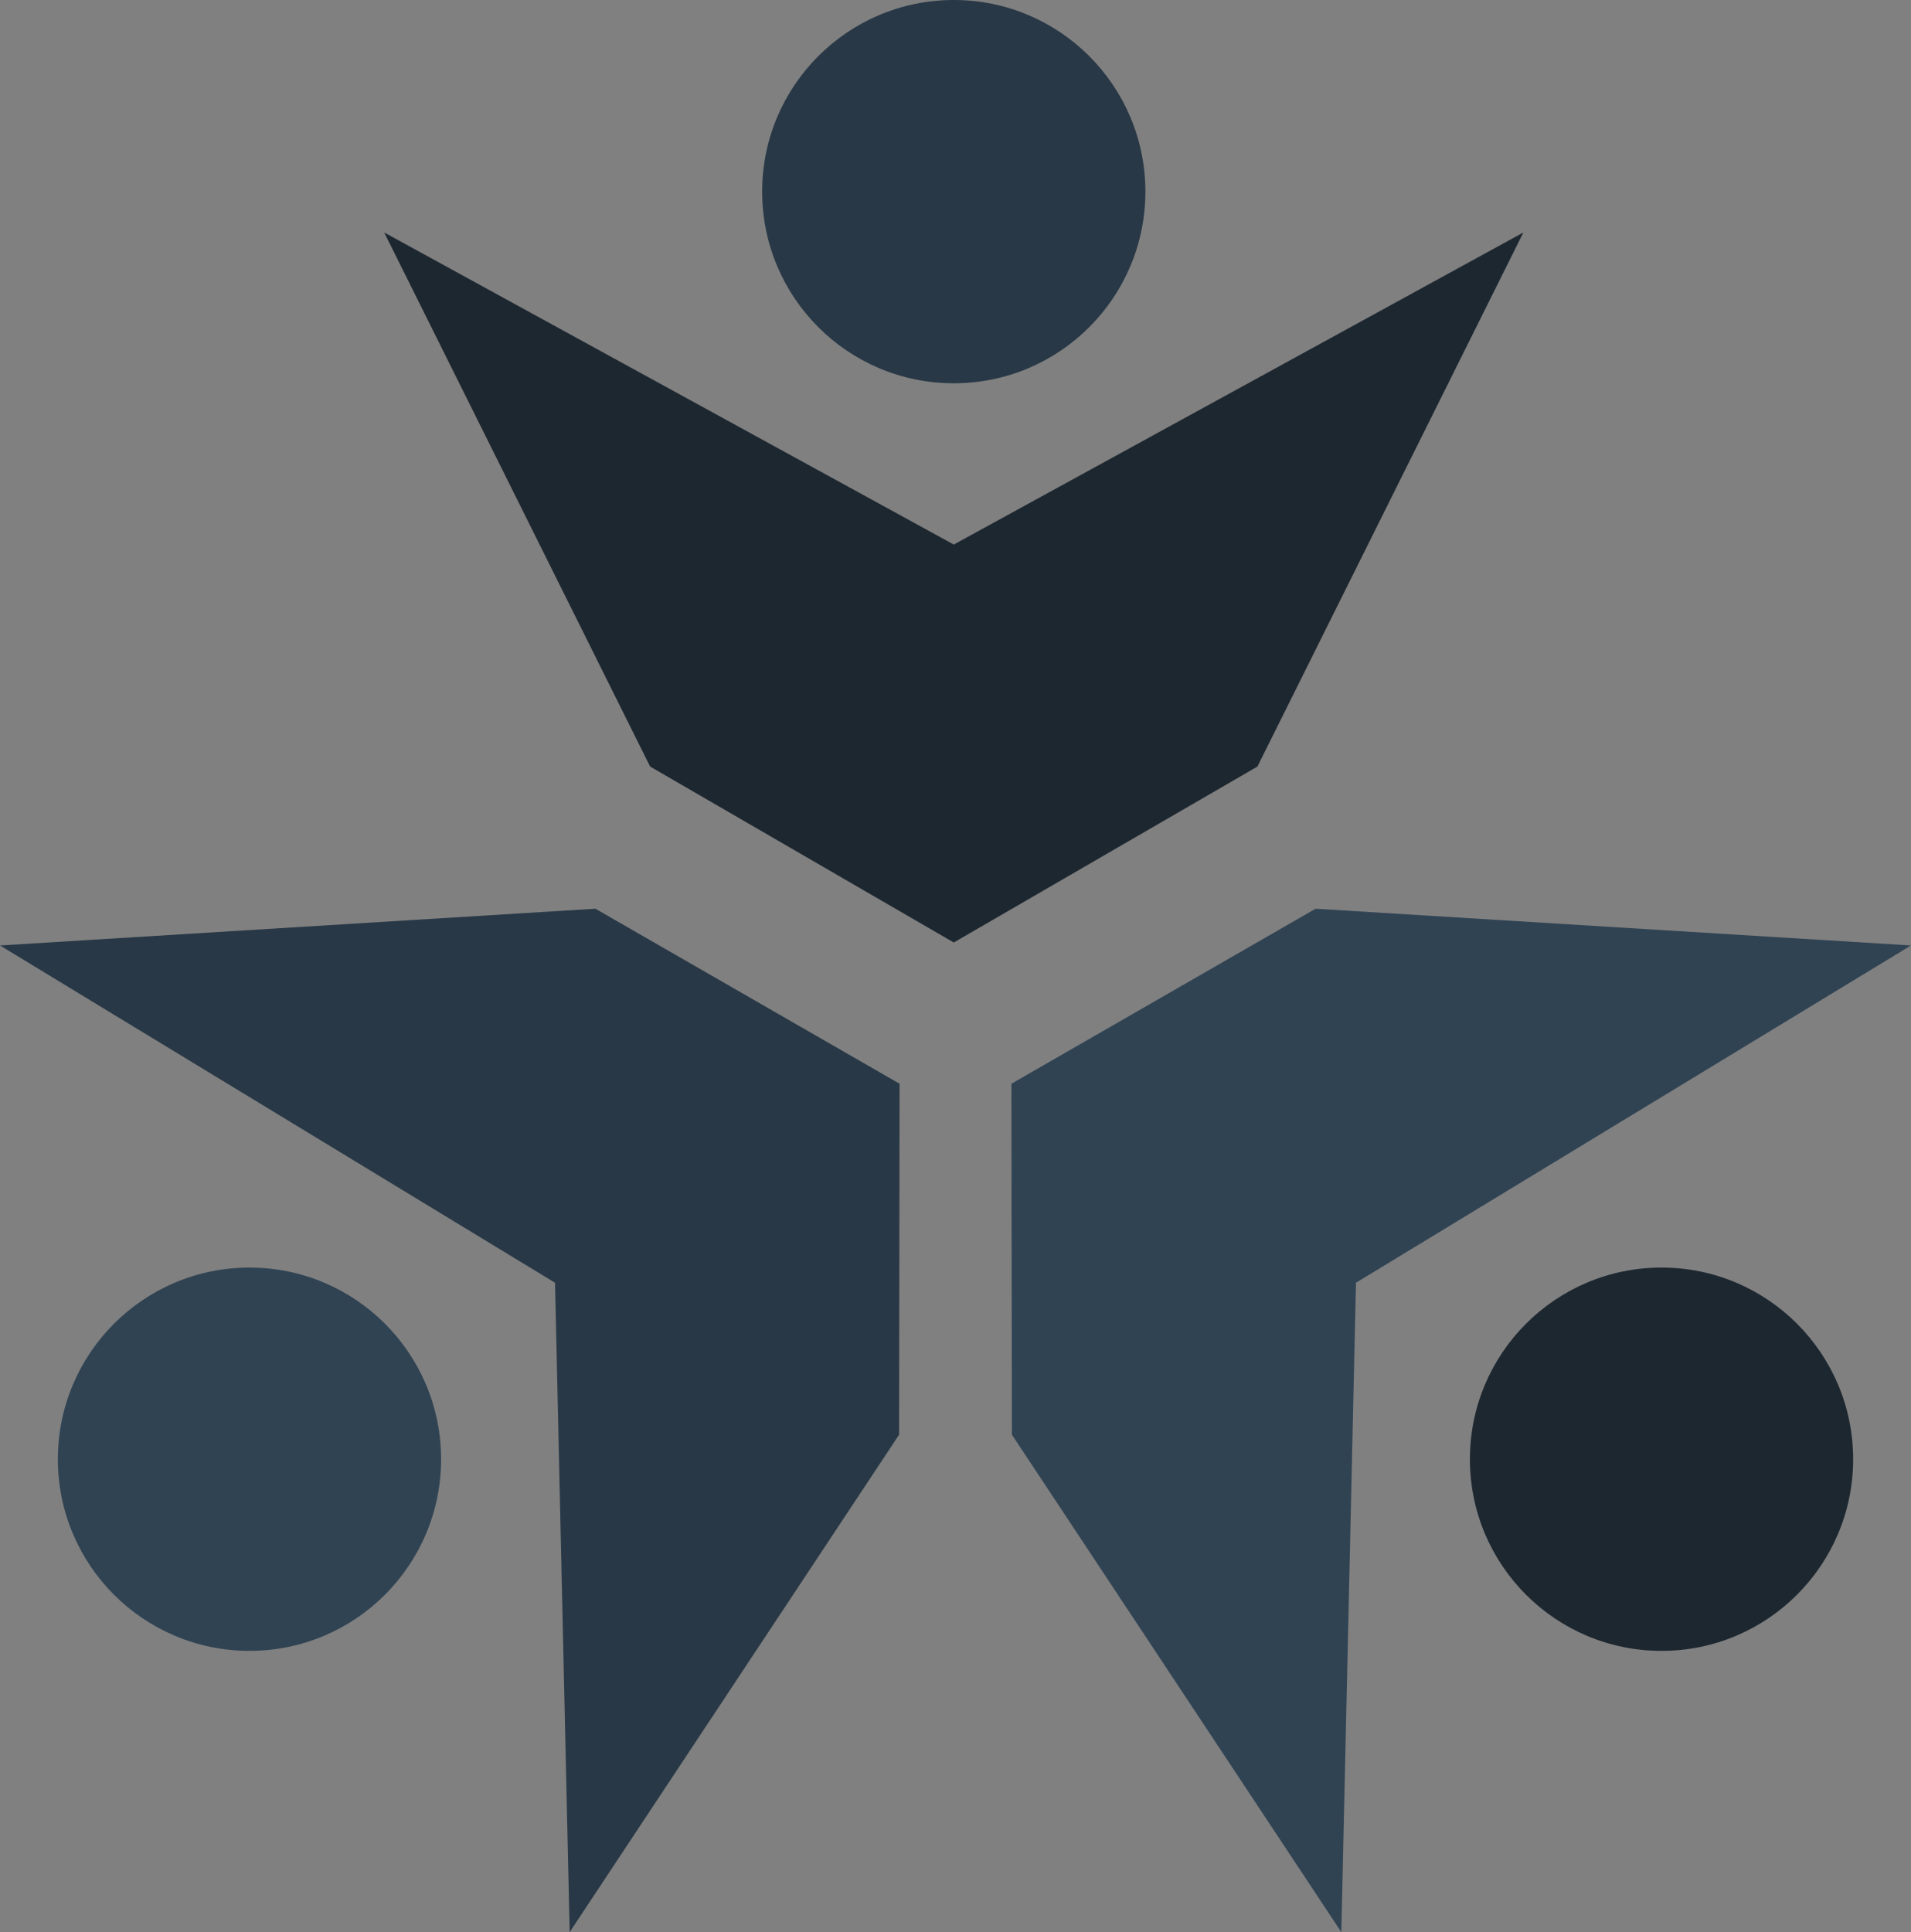 <?xml version="1.0" encoding="utf-8"?>
<!-- Generator: Adobe Illustrator 16.0.0, SVG Export Plug-In . SVG Version: 6.00 Build 0)  -->
<!DOCTYPE svg PUBLIC "-//W3C//DTD SVG 1.1//EN" "http://www.w3.org/Graphics/SVG/1.1/DTD/svg11.dtd">
<svg version="1.1" xmlns="http://www.w3.org/2000/svg" xmlns:xlink="http://www.w3.org/1999/xlink" x="0px" y="0px"
	 width="304.196px" height="307.503px" viewBox="-322.624 -299.5 304.196 307.503"
	 enable-background="new -322.624 -299.5 304.196 307.503" xml:space="preserve">
<rect x="-322.624" y="-299.5" width="304.196" height="307.503" fill="#808080" stroke="none"/>
<g id="light" xmlns:serif="http://www.serif.com/">
	<rect id="fundo_1_" x="-1009.963" y="53.051" fill="#383F84" width="441.631" height="268.401"/>
	<g id="Uniube_1_" transform="matrix(0.564,0,0,0.564,47.02,42.134)">
		<g transform="matrix(1,0,0,1,34.431,106.908)">
			<path fill="#FFFFFF" d="M-1839.551,388.133c-49.178,0-68.193-21.07-68.193-67.149V202.549h39.04v117.122
				c0,22.91,2.622,37.231,29.667,37.231c25.775,0,28.911-12.749,28.911-37.231V202.549h39.052v118.436
				C-1771.074,365.761-1787.734,388.133-1839.551,388.133"/>
		</g>
		<g transform="matrix(1,0,0,1,49.046,132.335)">
			<path fill="#FFFFFF" d="M-1758.111,238.538c11.705-5.206,40.346-15.354,68.461-15.354c27.078,0,52.314,7.546,52.314,46.603
				v89.796h-36.18v-86.681c0-17.699-9.64-22.654-21.844-22.654c-8.853,0-19.797,1.828-26.578,5.731v103.605h-36.173V238.538z"/>
		</g>
		<g transform="matrix(1,0,0,1,0,33.434)">
			<path fill="#FFFFFF" d="M-1525.283,458.485h-37.475V324.952h37.475V458.485z M-1562.758,276.021h37.475v28.366h-37.475V276.021z"
				/>
		</g>
		<g transform="matrix(1,0,0,1,99.306,116.057)">
			<path fill="#FFFFFF" d="M-1478.056,367.009c-11.191,3.917-36.698,11.2-66.358,11.2c-27.867,0-53.898-11.975-53.898-48.412
				v-87.469h36.442v84.597c0,18.743,11.456,23.167,24.482,23.949c9.628,0,16.661-1.032,22.891-2.859V242.329h36.442V367.009z"/>
		</g>
		<g transform="matrix(1,0,0,1,108.852,111.581)">
			<path fill="#FFFFFF" d="M-1424.865,353.004c4.941,1.032,10.155,1.821,16.12,1.821c28.906,0,36.187-18.218,36.187-42.16
				c0-29.936-11.98-39.834-28.622-39.834c-7.288,0-15.103,1.045-23.686,4.699V353.004z M-1424.865,250.183
				c12.218-3.378,24.468-5.732,35.661-5.732c30.718,0,54.39,15.873,54.39,62.739c0,47.898-18.987,76.526-68.193,76.526
				c-21.076,0-46.596-4.417-58.045-8.846V197.875h36.187V250.183z"/>
		</g>
		<g transform="matrix(1,0,0,1,134.913,131.303)">
			<path fill="#FFFFFF" d="M-1279.649,250.505c-22.91,0-27.076,19.271-27.32,27.071h51.008
				C-1255.962,261.961-1263.245,250.505-1279.649,250.505 M-1308.027,298.647v3.398c0,23.43,15.878,33.577,37.487,33.577
				c12.238,0,27.334-1.821,38.271-5.468l2.865,27.078c-15.373,4.422-31.237,7.025-45.807,7.025
				c-38.015,0-68.463-18.225-68.463-73.669c0-34.353,17.948-65.86,62.981-65.86c40.083,0,55.179,22.13,55.179,50.757
				c0,7.302-1.025,15.103-2.852,23.161H-1308.027z"/>
		</g>
	</g>
	<g id="AVA_1_">
		<g>
			<g id="XMLID_6_">
				<g>
					<path fill="#D2D3D5" d="M-832.989,162.495c6.177,11.133,2.1,25.308-9.033,31.484l-0.757,0.402
						c-11.148,6.176-25.308,2.1-31.484-9.033l-33.26-60.096l20.49-37.027c6.176-11.148,2.1-25.323-9.033-31.484l-0.757-0.417
						c-3.397-1.884-7.056-2.81-10.7-2.872c8.323-0.169,16.491,4.169,20.768,11.92L-832.989,162.495z"/>
					<path fill="#E6E7E8" d="M-896.065,56.74c11.133,6.161,15.209,20.336,9.033,31.484l-20.49,37.027l-20.506-37.027
						c-6.176-11.148-2.1-25.323,9.048-31.484l0.741-0.417c3.397-1.884,7.072-2.81,10.716-2.872c3.644,0.062,7.303,0.988,10.7,2.872
						L-896.065,56.74z"/>
					<path fill="#FFFFFF" d="M-928.305,65.371c4.292-7.751,12.461-12.09,20.784-11.92c-3.644,0.062-7.319,0.988-10.716,2.872
						l-0.741,0.417c-11.148,6.161-15.225,20.336-9.048,31.484l20.506,37.027l-33.275,60.096
						c-6.161,11.133-20.336,15.209-31.484,9.033l-0.741-0.402c-11.148-6.176-15.225-20.351-9.048-31.484L-928.305,65.371z"/>
				</g>
				<g>
				</g>
			</g>
		</g>
		<g id="XMLID_5_">
			<g>
				<path fill="#D2D3D5" d="M-596.227,162.495c6.176,11.133,2.1,25.308-9.033,31.484l-0.756,0.402
					c-11.148,6.176-25.308,2.1-31.484-9.033l-33.26-60.096l20.49-37.027c6.176-11.148,2.1-25.323-9.033-31.484l-0.757-0.417
					c-3.397-1.884-7.057-2.81-10.701-2.872c8.323-0.169,16.491,4.169,20.768,11.92L-596.227,162.495z"/>
				<path fill="#E6E7E8" d="M-659.303,56.74c11.133,6.161,15.209,20.336,9.033,31.484l-20.49,37.027l-20.505-37.027
					c-6.177-11.148-2.1-25.323,9.048-31.484l0.741-0.417c3.397-1.884,7.072-2.81,10.716-2.872c3.644,0.062,7.304,0.988,10.701,2.872
					L-659.303,56.74z"/>
				<path fill="#FFFFFF" d="M-691.544,65.371c4.292-7.751,12.46-12.09,20.783-11.92c-3.644,0.062-7.319,0.988-10.716,2.872
					l-0.741,0.417c-11.148,6.161-15.225,20.336-9.048,31.484l20.505,37.027l-33.275,60.096
					c-6.161,11.133-20.335,15.209-31.484,9.033l-0.741-0.402c-11.148-6.176-15.225-20.351-9.048-31.484L-691.544,65.371z"/>
			</g>
			<g>
			</g>
		</g>
		<g id="XMLID_4_">
			<g>
				<path fill="#D2D3D5" d="M-713.579,88.208c6.177-11.133,2.1-25.308-9.033-31.484l-0.757-0.401
					c-11.148-6.176-25.308-2.1-31.484,9.033l-33.26,60.096l20.49,37.027c6.177,11.148,2.1,25.323-9.033,31.484l-0.757,0.417
					c-3.397,1.884-7.056,2.811-10.7,2.872c8.322,0.17,16.491-4.169,20.768-11.92L-713.579,88.208z"/>
				<path fill="#E6E7E8" d="M-776.655,193.963c11.133-6.161,15.209-20.335,9.033-31.484l-20.49-37.027l-20.506,37.027
					c-6.176,11.148-2.1,25.323,9.048,31.484l0.741,0.417c3.397,1.884,7.072,2.811,10.716,2.872c3.644-0.062,7.303-0.988,10.7-2.872
					L-776.655,193.963z"/>
				<path fill="#FFFFFF" d="M-808.896,185.332c4.292,7.751,12.461,12.09,20.784,11.92c-3.644-0.062-7.319-0.988-10.716-2.872
					l-0.741-0.417c-11.148-6.161-15.225-20.335-9.048-31.484l20.506-37.027l-33.275-60.096
					c-6.161-11.133-20.336-15.209-31.484-9.033l-0.741,0.401c-11.148,6.176-15.225,20.352-9.048,31.484L-808.896,185.332z"/>
			</g>
			<g>
			</g>
		</g>
	</g>
	<g>
		<g id="right_3_">
			<polygon fill="#FEFEFE" points="-672.778,-89.349 -675.11,14.003 -727.547,-65.165 -727.624,-121.021 -679.206,-148.875 
				-584.428,-143.028 			"/>
			<circle id="circle_11_" fill="#999999" cx="-624.14" cy="-61.262" r="30.501"/>
		</g>
		<g id="left_3_">
			<polygon fill="#D2D3D5" points="-800.274,-89.349 -797.943,14.003 -745.506,-65.165 -745.428,-121.021 -793.846,-148.875 
				-888.624,-143.028 			"/>
			<circle id="circle_10_" fill="#FEFEFE" cx="-848.912" cy="-61.262" r="30.501"/>
		</g>
		<g id="top_3_">
			<polygon fill="#999999" points="-736.801,-206.834 -827.467,-256.5 -785.134,-171.5 -736.801,-143.5 -688.468,-171.5 
				-646.134,-256.5 			"/>
			<circle id="circle_9_" fill="#D2D3D5" cx="-736.801" cy="-263" r="30.5"/>
		</g>
	</g>
	<g>
		<path fill="#FFFFFF" d="M-834.291,420.613c-1.524,0.82-3.176,1.436-4.957,1.846c-1.781,0.41-3.68,0.615-5.695,0.615
			c-5.367,0-9.756-1.658-13.166-4.975s-5.115-7.588-5.115-12.814c0-5.273,1.752-9.58,5.256-12.92c3.503-3.34,8.033-5.01,13.588-5.01
			c1.921,0,3.668,0.188,5.238,0.563c1.57,0.375,3.046,0.949,4.43,1.723v6.152c-1.336-0.937-2.842-1.664-4.518-2.18
			c-1.676-0.515-3.322-0.773-4.939-0.773c-3.985,0-7.189,1.148-9.615,3.445s-3.639,5.367-3.639,9.211
			c0,3.586,1.225,6.486,3.674,8.701c2.449,2.215,5.643,3.322,9.58,3.322c1.875,0,3.674-0.264,5.396-0.791s3.217-1.271,4.482-2.232
			V420.613z"/>
		<path fill="#FFFFFF" d="M-793.123,405.074c0,4.992-1.746,9.24-5.238,12.744c-3.493,3.504-7.747,5.256-12.762,5.256
			c-4.969,0-9.182-1.746-12.639-5.238c-3.458-3.492-5.186-7.746-5.186-12.762s1.71-9.223,5.133-12.621
			c3.422-3.398,7.652-5.098,12.691-5.098c5.085,0,9.357,1.705,12.814,5.115C-794.851,395.881-793.123,400.082-793.123,405.074z
			 M-798.853,405.074c0-3.539-1.172-6.463-3.516-8.771c-2.344-2.308-5.238-3.463-8.684-3.463c-3.469,0-6.363,1.155-8.684,3.463
			c-2.32,2.309-3.48,5.232-3.48,8.771c0,3.563,1.178,6.539,3.533,8.93s5.232,3.586,8.631,3.586c3.468,0,6.369-1.195,8.701-3.586
			C-800.019,411.613-798.853,408.637-798.853,405.074z"/>
		<path fill="#FFFFFF" d="M-767.107,387.988l-1.371,5.695c-0.422-0.258-0.879-0.451-1.371-0.58c-0.492-0.128-1.02-0.193-1.582-0.193
			c-2.836,0-4.975,1.213-6.416,3.639s-2.162,6.053-2.162,10.881v14.555h-5.73v-33.609h5.73v5.906
			c0.82-2.414,2.004-4.171,3.551-5.273c1.547-1.102,3.609-1.652,6.188-1.652c0.609,0,1.201,0.059,1.775,0.176
			C-767.922,387.649-767.459,387.801-767.107,387.988z"/>
		<path fill="#FFFFFF" d="M-728.646,404.933c0,5.297-1.512,9.645-4.535,13.043s-6.891,5.098-11.602,5.098
			c-2.79,0-5.227-0.568-7.313-1.705c-2.086-1.137-3.704-2.783-4.852-4.939v24.258h-5.766v-52.313h5.766v5.098
			c1.218-1.969,2.859-3.48,4.922-4.535c2.062-1.055,4.43-1.582,7.102-1.582c4.781,0,8.689,1.635,11.725,4.904
			C-730.164,395.529-728.646,399.754-728.646,404.933z M-734.482,405.004c0-3.656-1.043-6.598-3.129-8.824
			c-2.086-2.227-4.805-3.34-8.156-3.34c-3.398,0-6.112,1.072-8.139,3.217c-2.027,2.145-3.041,5.057-3.041,8.736
			c0,3.727,1.084,6.779,3.252,9.158c2.167,2.379,4.904,3.568,8.209,3.568c3.211,0,5.848-1.16,7.91-3.48
			C-735.514,411.719-734.482,408.707-734.482,405.004z"/>
		<path fill="#FFFFFF" d="M-688.181,405.074c0,4.992-1.746,9.24-5.238,12.744c-3.493,3.504-7.747,5.256-12.762,5.256
			c-4.969,0-9.182-1.746-12.639-5.238c-3.458-3.492-5.186-7.746-5.186-12.762s1.71-9.223,5.133-12.621
			c3.422-3.398,7.652-5.098,12.691-5.098c5.085,0,9.357,1.705,12.814,5.115C-689.91,395.881-688.181,400.082-688.181,405.074z
			 M-693.912,405.074c0-3.539-1.172-6.463-3.516-8.771c-2.344-2.308-5.238-3.463-8.684-3.463c-3.469,0-6.363,1.155-8.684,3.463
			c-2.32,2.309-3.48,5.232-3.48,8.771c0,3.563,1.178,6.539,3.533,8.93s5.232,3.586,8.631,3.586c3.468,0,6.369-1.195,8.701-3.586
			C-695.078,411.613-693.912,408.637-693.912,405.074z"/>
		<path fill="#FFFFFF" d="M-662.166,387.988l-1.371,5.695c-0.422-0.258-0.879-0.451-1.371-0.58c-0.492-0.128-1.02-0.193-1.582-0.193
			c-2.836,0-4.975,1.213-6.416,3.639s-2.162,6.053-2.162,10.881v14.555h-5.73v-33.609h5.73v5.906
			c0.82-2.414,2.004-4.171,3.551-5.273c1.547-1.102,3.609-1.652,6.188-1.652c0.609,0,1.201,0.059,1.775,0.176
			C-662.98,387.649-662.517,387.801-662.166,387.988z"/>
		<path fill="#FFFFFF" d="M-627.537,421.984h-5.766v-5.555c-1.148,2.156-2.76,3.803-4.834,4.939s-4.518,1.705-7.33,1.705
			c-4.688,0-8.543-1.699-11.566-5.098s-4.535-7.746-4.535-13.043c0-5.18,1.517-9.404,4.553-12.674
			c3.035-3.27,6.931-4.904,11.689-4.904c2.695,0,5.074,0.527,7.137,1.582c2.062,1.055,3.691,2.566,4.887,4.535v-5.098h5.766V421.984
			z M-633.302,404.793c0-3.68-1.014-6.592-3.041-8.736c-2.027-2.145-4.729-3.217-8.104-3.217c-3.352,0-6.077,1.113-8.174,3.34
			c-2.098,2.227-3.146,5.168-3.146,8.824c0,3.703,1.031,6.715,3.094,9.035c2.062,2.32,4.711,3.48,7.945,3.48
			c3.281,0,6.006-1.189,8.174-3.568C-634.387,411.572-633.302,408.519-633.302,404.793z"/>
		<path fill="#FFFFFF" d="M-605.775,393.543h-5.344v28.441h-5.73v-28.441h-4.043v-5.168h4.043v-13.605h5.73v13.605h5.344V393.543z"
			/>
		<path fill="#FFFFFF" d="M-591.642,375.121c0,1.078-0.393,2.004-1.178,2.777c-0.786,0.773-1.717,1.16-2.795,1.16
			c-1.078,0-2.004-0.387-2.777-1.16s-1.16-1.699-1.16-2.777c0-1.078,0.387-2.009,1.16-2.795c0.773-0.785,1.699-1.178,2.777-1.178
			c1.078,0,2.009,0.393,2.795,1.178C-592.035,373.112-591.642,374.043-591.642,375.121z M-592.732,421.984h-5.766v-33.609h5.766
			V421.984z"/>
		<path fill="#FFFFFF" d="M-555.256,388.375l-16.066,35.121l-16.137-35.121h6.574l9.563,22.676l9.422-22.676H-555.256z"/>
		<path fill="#FFFFFF" d="M-518.131,405.074c0,4.992-1.746,9.24-5.238,12.744c-3.493,3.504-7.747,5.256-12.762,5.256
			c-4.969,0-9.182-1.746-12.639-5.238c-3.458-3.492-5.186-7.746-5.186-12.762s1.71-9.223,5.133-12.621
			c3.422-3.398,7.652-5.098,12.691-5.098c5.085,0,9.357,1.705,12.814,5.115C-519.859,395.881-518.131,400.082-518.131,405.074z
			 M-523.861,405.074c0-3.539-1.172-6.463-3.516-8.771c-2.344-2.308-5.238-3.463-8.684-3.463c-3.469,0-6.363,1.155-8.684,3.463
			c-2.32,2.309-3.48,5.232-3.48,8.771c0,3.563,1.178,6.539,3.533,8.93s5.232,3.586,8.631,3.586c3.468,0,6.369-1.195,8.701-3.586
			C-525.027,411.613-523.861,408.637-523.861,405.074z"/>
	</g>
	<g>
		<path fill="#FFFFFF" d="M-834.291,420.613c-1.524,0.82-3.176,1.436-4.957,1.846c-1.781,0.41-3.68,0.615-5.695,0.615
			c-5.367,0-9.756-1.658-13.166-4.975s-5.115-7.588-5.115-12.814c0-5.273,1.752-9.58,5.256-12.92c3.503-3.34,8.033-5.01,13.588-5.01
			c1.921,0,3.668,0.188,5.238,0.563c1.57,0.375,3.046,0.949,4.43,1.723v6.152c-1.336-0.937-2.842-1.664-4.518-2.18
			c-1.676-0.515-3.322-0.773-4.939-0.773c-3.985,0-7.189,1.148-9.615,3.445s-3.639,5.367-3.639,9.211
			c0,3.586,1.225,6.486,3.674,8.701c2.449,2.215,5.643,3.322,9.58,3.322c1.875,0,3.674-0.264,5.396-0.791s3.217-1.271,4.482-2.232
			V420.613z"/>
		<path fill="#FFFFFF" d="M-793.123,405.074c0,4.992-1.746,9.24-5.238,12.744c-3.493,3.504-7.747,5.256-12.762,5.256
			c-4.969,0-9.182-1.746-12.639-5.238c-3.458-3.492-5.186-7.746-5.186-12.762s1.71-9.223,5.133-12.621
			c3.422-3.398,7.652-5.098,12.691-5.098c5.085,0,9.357,1.705,12.814,5.115C-794.851,395.881-793.123,400.082-793.123,405.074z
			 M-798.853,405.074c0-3.539-1.172-6.463-3.516-8.771c-2.344-2.308-5.238-3.463-8.684-3.463c-3.469,0-6.363,1.155-8.684,3.463
			c-2.32,2.309-3.48,5.232-3.48,8.771c0,3.563,1.178,6.539,3.533,8.93s5.232,3.586,8.631,3.586c3.468,0,6.369-1.195,8.701-3.586
			C-800.019,411.613-798.853,408.637-798.853,405.074z"/>
		<path fill="#FFFFFF" d="M-767.107,387.988l-1.371,5.695c-0.422-0.258-0.879-0.451-1.371-0.58c-0.492-0.128-1.02-0.193-1.582-0.193
			c-2.836,0-4.975,1.213-6.416,3.639s-2.162,6.053-2.162,10.881v14.555h-5.73v-33.609h5.73v5.906
			c0.82-2.414,2.004-4.171,3.551-5.273c1.547-1.102,3.609-1.652,6.188-1.652c0.609,0,1.201,0.059,1.775,0.176
			C-767.922,387.649-767.459,387.801-767.107,387.988z"/>
		<path fill="#FFFFFF" d="M-728.646,404.933c0,5.297-1.512,9.645-4.535,13.043s-6.891,5.098-11.602,5.098
			c-2.79,0-5.227-0.568-7.313-1.705c-2.086-1.137-3.704-2.783-4.852-4.939v24.258h-5.766v-52.313h5.766v5.098
			c1.218-1.969,2.859-3.48,4.922-4.535c2.062-1.055,4.43-1.582,7.102-1.582c4.781,0,8.689,1.635,11.725,4.904
			C-730.164,395.529-728.646,399.754-728.646,404.933z M-734.482,405.004c0-3.656-1.043-6.598-3.129-8.824
			c-2.086-2.227-4.805-3.34-8.156-3.34c-3.398,0-6.112,1.072-8.139,3.217c-2.027,2.145-3.041,5.057-3.041,8.736
			c0,3.727,1.084,6.779,3.252,9.158c2.167,2.379,4.904,3.568,8.209,3.568c3.211,0,5.848-1.16,7.91-3.48
			C-735.514,411.719-734.482,408.707-734.482,405.004z"/>
		<path fill="#FFFFFF" d="M-688.181,405.074c0,4.992-1.746,9.24-5.238,12.744c-3.493,3.504-7.747,5.256-12.762,5.256
			c-4.969,0-9.182-1.746-12.639-5.238c-3.458-3.492-5.186-7.746-5.186-12.762s1.71-9.223,5.133-12.621
			c3.422-3.398,7.652-5.098,12.691-5.098c5.085,0,9.357,1.705,12.814,5.115C-689.91,395.881-688.181,400.082-688.181,405.074z
			 M-693.912,405.074c0-3.539-1.172-6.463-3.516-8.771c-2.344-2.308-5.238-3.463-8.684-3.463c-3.469,0-6.363,1.155-8.684,3.463
			c-2.32,2.309-3.48,5.232-3.48,8.771c0,3.563,1.178,6.539,3.533,8.93s5.232,3.586,8.631,3.586c3.468,0,6.369-1.195,8.701-3.586
			C-695.078,411.613-693.912,408.637-693.912,405.074z"/>
		<path fill="#FFFFFF" d="M-662.166,387.988l-1.371,5.695c-0.422-0.258-0.879-0.451-1.371-0.58c-0.492-0.128-1.02-0.193-1.582-0.193
			c-2.836,0-4.975,1.213-6.416,3.639s-2.162,6.053-2.162,10.881v14.555h-5.73v-33.609h5.73v5.906
			c0.82-2.414,2.004-4.171,3.551-5.273c1.547-1.102,3.609-1.652,6.188-1.652c0.609,0,1.201,0.059,1.775,0.176
			C-662.98,387.649-662.517,387.801-662.166,387.988z"/>
		<path fill="#FFFFFF" d="M-627.537,421.984h-5.766v-5.555c-1.148,2.156-2.76,3.803-4.834,4.939s-4.518,1.705-7.33,1.705
			c-4.688,0-8.543-1.699-11.566-5.098s-4.535-7.746-4.535-13.043c0-5.18,1.517-9.404,4.553-12.674
			c3.035-3.27,6.931-4.904,11.689-4.904c2.695,0,5.074,0.527,7.137,1.582c2.062,1.055,3.691,2.566,4.887,4.535v-5.098h5.766V421.984
			z M-633.302,404.793c0-3.68-1.014-6.592-3.041-8.736c-2.027-2.145-4.729-3.217-8.104-3.217c-3.352,0-6.077,1.113-8.174,3.34
			c-2.098,2.227-3.146,5.168-3.146,8.824c0,3.703,1.031,6.715,3.094,9.035c2.062,2.32,4.711,3.48,7.945,3.48
			c3.281,0,6.006-1.189,8.174-3.568C-634.387,411.572-633.302,408.519-633.302,404.793z"/>
		<path fill="#FFFFFF" d="M-605.775,393.543h-5.344v28.441h-5.73v-28.441h-4.043v-5.168h4.043v-13.605h5.73v13.605h5.344V393.543z"
			/>
		<path fill="#FFFFFF" d="M-591.642,375.121c0,1.078-0.393,2.004-1.178,2.777c-0.786,0.773-1.717,1.16-2.795,1.16
			c-1.078,0-2.004-0.387-2.777-1.16s-1.16-1.699-1.16-2.777c0-1.078,0.387-2.009,1.16-2.795c0.773-0.785,1.699-1.178,2.777-1.178
			c1.078,0,2.009,0.393,2.795,1.178C-592.035,373.112-591.642,374.043-591.642,375.121z M-592.732,421.984h-5.766v-33.609h5.766
			V421.984z"/>
		<path fill="#FFFFFF" d="M-555.256,388.375l-16.066,35.121l-16.137-35.121h6.574l9.563,22.676l9.422-22.676H-555.256z"/>
		<path fill="#FFFFFF" d="M-518.131,405.074c0,4.992-1.746,9.24-5.238,12.744c-3.493,3.504-7.747,5.256-12.762,5.256
			c-4.969,0-9.182-1.746-12.639-5.238c-3.458-3.492-5.186-7.746-5.186-12.762s1.71-9.223,5.133-12.621
			c3.422-3.398,7.652-5.098,12.691-5.098c5.085,0,9.357,1.705,12.814,5.115C-519.859,395.881-518.131,400.082-518.131,405.074z
			 M-523.861,405.074c0-3.539-1.172-6.463-3.516-8.771c-2.344-2.308-5.238-3.463-8.684-3.463c-3.469,0-6.363,1.155-8.684,3.463
			c-2.32,2.309-3.48,5.232-3.48,8.771c0,3.563,1.178,6.539,3.533,8.93s5.232,3.586,8.631,3.586c3.468,0,6.369-1.195,8.701-3.586
			C-525.027,411.613-523.861,408.637-523.861,405.074z"/>
	</g>
</g>
<g id="dark">
	<rect id="fundo" x="-443.963" y="47.051" display="none" fill="#383F84" width="441.631" height="268.401"/>
	<g id="Uniube" transform="matrix(0.564,0,0,0.564,47.02,42.134)">
		<g transform="matrix(1,0,0,1,34.431,106.908)">
			<path fill="#304353" d="M-836.417,377.499c-49.178,0-68.193-21.071-68.193-67.149V191.915h39.04v117.122
				c0,22.91,2.622,37.231,29.667,37.231c25.775,0,28.911-12.749,28.911-37.231V191.915h39.052V310.35
				C-767.94,355.127-784.601,377.499-836.417,377.499"/>
		</g>
		<g transform="matrix(1,0,0,1,49.046,132.335)">
			<path fill="#304353" d="M-754.977,227.904c11.705-5.206,40.346-15.354,68.461-15.354c27.078,0,52.315,7.546,52.315,46.603v89.796
				h-36.18v-86.681c0-17.699-9.64-22.654-21.844-22.654c-8.853,0-19.797,1.828-26.578,5.731V348.95h-36.173V227.904z"/>
		</g>
		<g transform="matrix(1,0,0,1,0,33.434)">
			<path fill="#304353" d="M-522.15,447.851h-37.475V314.318h37.475V447.851z M-559.625,265.387h37.475v28.366h-37.475V265.387z"/>
		</g>
		<g transform="matrix(1,0,0,1,99.306,116.057)">
			<path fill="#304353" d="M-474.923,356.375c-11.191,3.917-36.698,11.2-66.358,11.2c-27.867,0-53.898-11.975-53.898-48.412v-87.469
				h36.442v84.597c0,18.743,11.456,23.167,24.482,23.949c9.628,0,16.661-1.032,22.891-2.859V231.695h36.442V356.375z"/>
		</g>
		<g transform="matrix(1,0,0,1,108.852,111.581)">
			<path fill="#304353" d="M-421.731,342.37c4.941,1.031,10.154,1.821,16.12,1.821c28.906,0,36.187-18.218,36.187-42.16
				c0-29.936-11.98-39.834-28.622-39.834c-7.288,0-15.103,1.045-23.686,4.699V342.37z M-421.731,239.549
				c12.218-3.379,24.468-5.732,35.661-5.732c30.718,0,54.39,15.873,54.39,62.739c0,47.898-18.987,76.527-68.193,76.527
				c-21.076,0-46.596-4.417-58.045-8.846V187.242h36.187V239.549z"/>
		</g>
		<g transform="matrix(1,0,0,1,134.913,131.303)">
			<path fill="#304353" d="M-276.516,239.872c-22.91,0-27.076,19.271-27.32,27.071h51.008
				C-252.828,251.328-260.111,239.872-276.516,239.872 M-304.893,288.013v3.398c0,23.43,15.878,33.577,37.487,33.577
				c12.238,0,27.334-1.821,38.271-5.468l2.864,27.078c-15.373,4.422-31.237,7.025-45.807,7.025
				c-38.015,0-68.463-18.225-68.463-73.669c0-34.353,17.948-65.86,62.981-65.86c40.083,0,55.179,22.13,55.179,50.757
				c0,7.302-1.025,15.103-2.852,23.161H-304.893z"/>
		</g>
	</g>
	<g id="AVA">
		<g>
			<g id="XMLID_1_">
				<g>
					<path fill="#283846" d="M-266.986,156.493c6.176,11.133,2.1,25.308-9.033,31.484l-0.757,0.401
						c-11.148,6.177-25.308,2.1-31.484-9.033l-33.26-60.096l20.49-37.027c6.176-11.148,2.1-25.323-9.033-31.484l-0.756-0.417
						c-3.397-1.884-7.057-2.81-10.701-2.872c8.323-0.169,16.491,4.169,20.768,11.92L-266.986,156.493z"/>
					<path fill="#1D2730" d="M-330.063,50.738c11.133,6.161,15.209,20.336,9.033,31.484l-20.49,37.027l-20.506-37.027
						c-6.176-11.148-2.1-25.323,9.048-31.484l0.741-0.417c3.397-1.884,7.072-2.81,10.716-2.872
						c3.644,0.062,7.304,0.988,10.701,2.872L-330.063,50.738z"/>
					<path fill="#304353" d="M-362.303,59.369c4.292-7.751,12.461-12.09,20.784-11.92c-3.644,0.062-7.319,0.988-10.716,2.872
						l-0.741,0.417c-11.148,6.161-15.225,20.336-9.048,31.484l20.506,37.027l-33.275,60.096
						c-6.161,11.133-20.336,15.209-31.484,9.033l-0.741-0.401c-11.148-6.176-15.225-20.351-9.049-31.484L-362.303,59.369z"/>
				</g>
				<g>
				</g>
			</g>
		</g>
		<g id="XMLID_2_">
			<g>
				<path fill="#283846" d="M-30.225,156.493c6.176,11.133,2.1,25.308-9.033,31.484l-0.757,0.401
					c-11.148,6.177-25.308,2.1-31.484-9.033l-33.26-60.096l20.49-37.027c6.176-11.148,2.1-25.323-9.033-31.484l-0.757-0.417
					c-3.397-1.884-7.057-2.81-10.701-2.872c8.323-0.169,16.491,4.169,20.768,11.92L-30.225,156.493z"/>
				<path fill="#1D2730" d="M-93.302,50.738c11.133,6.161,15.209,20.336,9.033,31.484l-20.49,37.027l-20.505-37.027
					c-6.176-11.148-2.1-25.323,9.048-31.484l0.741-0.417c3.397-1.884,7.072-2.81,10.716-2.872c3.644,0.062,7.304,0.988,10.701,2.872
					L-93.302,50.738z"/>
				<path fill="#304353" d="M-125.542,59.369c4.292-7.751,12.46-12.09,20.783-11.92c-3.644,0.062-7.319,0.988-10.716,2.872
					l-0.741,0.417c-11.148,6.161-15.225,20.336-9.048,31.484l20.505,37.027l-33.275,60.096
					c-6.161,11.133-20.336,15.209-31.484,9.033l-0.741-0.401c-11.148-6.176-15.225-20.351-9.048-31.484L-125.542,59.369z"/>
			</g>
			<g>
			</g>
		</g>
		<g id="XMLID_3_">
			<g>
				<path fill="#1D2730" d="M-147.577,82.207c6.177-11.133,2.1-25.308-9.033-31.484l-0.757-0.401
					c-11.148-6.176-25.308-2.1-31.484,9.033l-33.26,60.096l20.49,37.027c6.176,11.148,2.1,25.323-9.033,31.484l-0.756,0.417
					c-3.397,1.884-7.057,2.811-10.701,2.872c8.323,0.17,16.491-4.169,20.768-11.92L-147.577,82.207z"/>
				<path fill="#283846" d="M-210.653,187.962c11.133-6.161,15.209-20.335,9.033-31.484l-20.49-37.027l-20.506,37.027
					c-6.176,11.148-2.1,25.323,9.048,31.484l0.741,0.417c3.397,1.884,7.072,2.811,10.716,2.872
					c3.644-0.062,7.303-0.988,10.701-2.872L-210.653,187.962z"/>
				<path fill="#304353" d="M-242.894,179.33c4.292,7.751,12.461,12.09,20.784,11.92c-3.644-0.062-7.319-0.988-10.716-2.872
					l-0.741-0.417c-11.148-6.161-15.225-20.335-9.048-31.484l20.506-37.027l-33.275-60.096
					c-6.161-11.133-20.336-15.209-31.484-9.033l-0.741,0.401c-11.148,6.176-15.225,20.351-9.049,31.484L-242.894,179.33z"/>
			</g>
			<g>
			</g>
		</g>
	</g>
	<g>
		<g id="right">
			<polygon fill="#304353" points="-106.778,-95.349 -109.11,8.003 -161.547,-71.165 -161.624,-127.021 -113.206,-154.875 
				-18.428,-149.028 			"/>
			<circle id="circle_2_" fill="#1D2730" cx="-58.14" cy="-67.262" r="30.501"/>
		</g>
		<g id="left">
			<polygon fill="#283846" points="-234.274,-95.349 -231.943,8.003 -179.506,-71.165 -179.428,-127.021 -227.846,-154.875 
				-322.624,-149.028 			"/>
			<circle id="circle_1_" fill="#304353" cx="-282.912" cy="-67.262" r="30.501"/>
		</g>
		<g id="top">
			<polygon fill="#1D2730" points="-170.801,-212.834 -261.467,-262.5 -219.134,-177.5 -170.801,-149.5 -122.468,-177.5 
				-80.134,-262.5 			"/>
			<circle id="circle" fill="#283846" cx="-170.801" cy="-269" r="30.5"/>
		</g>
	</g>
	<g>
		<path fill="#304353" d="M-333.656,420.613c-1.524,0.82-3.176,1.436-4.957,1.846c-1.781,0.41-3.68,0.615-5.695,0.615
			c-5.367,0-9.756-1.658-13.166-4.975s-5.115-7.588-5.115-12.814c0-5.273,1.752-9.58,5.256-12.92c3.503-3.34,8.033-5.01,13.588-5.01
			c1.921,0,3.668,0.188,5.238,0.563c1.57,0.375,3.046,0.949,4.43,1.723v6.152c-1.336-0.937-2.842-1.664-4.518-2.18
			c-1.676-0.515-3.322-0.773-4.939-0.773c-3.985,0-7.189,1.148-9.615,3.445s-3.639,5.367-3.639,9.211
			c0,3.586,1.225,6.486,3.674,8.701c2.449,2.215,5.643,3.322,9.58,3.322c1.875,0,3.674-0.264,5.396-0.791s3.217-1.271,4.482-2.232
			V420.613z"/>
		<path fill="#304353" d="M-292.488,405.074c0,4.992-1.746,9.24-5.238,12.744c-3.493,3.504-7.747,5.256-12.762,5.256
			c-4.969,0-9.182-1.746-12.639-5.238c-3.458-3.492-5.186-7.746-5.186-12.762s1.71-9.223,5.133-12.621
			c3.422-3.398,7.652-5.098,12.691-5.098c5.085,0,9.357,1.705,12.814,5.115C-294.216,395.881-292.488,400.082-292.488,405.074z
			 M-298.218,405.074c0-3.539-1.172-6.463-3.516-8.771c-2.344-2.308-5.238-3.463-8.684-3.463c-3.469,0-6.363,1.155-8.684,3.463
			c-2.32,2.309-3.48,5.232-3.48,8.771c0,3.563,1.178,6.539,3.533,8.93s5.232,3.586,8.631,3.586c3.468,0,6.369-1.195,8.701-3.586
			C-299.384,411.613-298.218,408.637-298.218,405.074z"/>
		<path fill="#304353" d="M-266.472,387.988l-1.371,5.695c-0.422-0.258-0.879-0.451-1.371-0.58c-0.492-0.128-1.02-0.193-1.582-0.193
			c-2.836,0-4.975,1.213-6.416,3.639s-2.162,6.053-2.162,10.881v14.555h-5.73v-33.609h5.73v5.906
			c0.82-2.414,2.004-4.171,3.551-5.273c1.547-1.102,3.609-1.652,6.188-1.652c0.609,0,1.201,0.059,1.775,0.176
			C-267.286,387.649-266.823,387.801-266.472,387.988z"/>
		<path fill="#304353" d="M-228.011,404.933c0,5.297-1.512,9.645-4.535,13.043s-6.891,5.098-11.602,5.098
			c-2.79,0-5.227-0.568-7.313-1.705c-2.086-1.137-3.704-2.783-4.852-4.939v24.258h-5.766v-52.313h5.766v5.098
			c1.218-1.969,2.859-3.48,4.922-4.535c2.062-1.055,4.43-1.582,7.102-1.582c4.781,0,8.689,1.635,11.725,4.904
			C-229.529,395.529-228.011,399.754-228.011,404.933z M-233.847,405.004c0-3.656-1.043-6.598-3.129-8.824
			c-2.086-2.227-4.805-3.34-8.156-3.34c-3.398,0-6.112,1.072-8.139,3.217c-2.027,2.145-3.041,5.057-3.041,8.736
			c0,3.727,1.084,6.779,3.252,9.158c2.167,2.379,4.904,3.568,8.209,3.568c3.211,0,5.848-1.16,7.91-3.48
			C-234.879,411.719-233.847,408.707-233.847,405.004z"/>
		<path fill="#304353" d="M-187.546,405.074c0,4.992-1.746,9.24-5.238,12.744c-3.493,3.504-7.747,5.256-12.762,5.256
			c-4.969,0-9.182-1.746-12.639-5.238c-3.458-3.492-5.186-7.746-5.186-12.762s1.71-9.223,5.133-12.621
			c3.422-3.398,7.652-5.098,12.691-5.098c5.085,0,9.357,1.705,12.814,5.115C-189.275,395.881-187.546,400.082-187.546,405.074z
			 M-193.277,405.074c0-3.539-1.172-6.463-3.516-8.771c-2.344-2.308-5.238-3.463-8.684-3.463c-3.469,0-6.363,1.155-8.684,3.463
			c-2.32,2.309-3.48,5.232-3.48,8.771c0,3.563,1.178,6.539,3.533,8.93s5.232,3.586,8.631,3.586c3.468,0,6.369-1.195,8.701-3.586
			C-194.443,411.613-193.277,408.637-193.277,405.074z"/>
		<path fill="#304353" d="M-161.531,387.988l-1.371,5.695c-0.422-0.258-0.879-0.451-1.371-0.58c-0.492-0.128-1.02-0.193-1.582-0.193
			c-2.836,0-4.975,1.213-6.416,3.639s-2.162,6.053-2.162,10.881v14.555h-5.73v-33.609h5.73v5.906
			c0.82-2.414,2.004-4.171,3.551-5.273c1.547-1.102,3.609-1.652,6.188-1.652c0.609,0,1.201,0.059,1.775,0.176
			C-162.345,387.649-161.882,387.801-161.531,387.988z"/>
		<path fill="#304353" d="M-126.902,421.984h-5.766v-5.555c-1.148,2.156-2.76,3.803-4.834,4.939s-4.518,1.705-7.33,1.705
			c-4.688,0-8.543-1.699-11.566-5.098s-4.535-7.746-4.535-13.043c0-5.18,1.517-9.404,4.553-12.674
			c3.035-3.27,6.931-4.904,11.689-4.904c2.695,0,5.074,0.527,7.137,1.582c2.062,1.055,3.691,2.566,4.887,4.535v-5.098h5.766V421.984
			z M-132.667,404.793c0-3.68-1.014-6.592-3.041-8.736c-2.027-2.145-4.729-3.217-8.104-3.217c-3.352,0-6.077,1.113-8.174,3.34
			c-2.098,2.227-3.146,5.168-3.146,8.824c0,3.703,1.031,6.715,3.094,9.035c2.062,2.32,4.711,3.48,7.945,3.48
			c3.281,0,6.006-1.189,8.174-3.568C-133.752,411.572-132.667,408.519-132.667,404.793z"/>
		<path fill="#304353" d="M-105.14,393.543h-5.344v28.441h-5.73v-28.441h-4.043v-5.168h4.043v-13.605h5.73v13.605h5.344V393.543z"/>
		<path fill="#304353" d="M-91.007,375.121c0,1.078-0.393,2.004-1.178,2.777c-0.786,0.773-1.717,1.16-2.795,1.16
			c-1.078,0-2.004-0.387-2.777-1.16s-1.16-1.699-1.16-2.777c0-1.078,0.387-2.009,1.16-2.795c0.773-0.785,1.699-1.178,2.777-1.178
			c1.078,0,2.009,0.393,2.795,1.178C-91.4,373.112-91.007,374.043-91.007,375.121z M-92.097,421.984h-5.766v-33.609h5.766V421.984z"
			/>
		<path fill="#304353" d="M-54.62,388.375l-16.066,35.121l-16.137-35.121h6.574l9.563,22.676l9.422-22.676H-54.62z"/>
		<path fill="#304353" d="M-17.495,405.074c0,4.992-1.746,9.24-5.238,12.744c-3.493,3.504-7.747,5.256-12.762,5.256
			c-4.969,0-9.182-1.746-12.639-5.238c-3.458-3.492-5.186-7.746-5.186-12.762s1.71-9.223,5.133-12.621
			c3.422-3.398,7.652-5.098,12.691-5.098c5.085,0,9.357,1.705,12.814,5.115C-19.224,395.881-17.495,400.082-17.495,405.074z
			 M-23.226,405.074c0-3.539-1.172-6.463-3.516-8.771c-2.344-2.308-5.238-3.463-8.684-3.463c-3.469,0-6.363,1.155-8.684,3.463
			c-2.32,2.309-3.48,5.232-3.48,8.771c0,3.563,1.178,6.539,3.533,8.93s5.232,3.586,8.631,3.586c3.468,0,6.369-1.195,8.701-3.586
			C-24.392,411.613-23.226,408.637-23.226,405.074z"/>
	</g>
</g>
<g id="logo_x5F_1_x5F_dark">
	<g>
		<g id="right_1_">
			<polygon fill="#304353" points="438.592,-372.353 436.26,-269 383.823,-348.168 383.746,-404.025 432.164,-431.879 
				526.942,-426.031 			"/>
			<circle id="circle_5_" fill="#1D2730" cx="487.23" cy="-344.265" r="30.501"/>
		</g>
		<g id="left_1_">
			<polygon fill="#283846" points="311.096,-372.353 313.428,-269 365.865,-348.168 365.942,-404.025 317.524,-431.879 
				222.746,-426.031 			"/>
			<circle id="circle_4_" fill="#304353" cx="262.458" cy="-344.265" r="30.501"/>
		</g>
		<g id="top_1_">
			<polygon fill="#1D2730" points="374.57,-489.837 283.903,-539.504 326.237,-454.504 374.57,-426.504 422.903,-454.504 
				465.237,-539.504 			"/>
			<circle id="circle_3_" fill="#283846" cx="374.57" cy="-546.004" r="30.5"/>
		</g>
	</g>
	<g>
		<g>
			<g>
				<path fill="#304353" d="M291.698,118.236c-1.238,0.667-2.581,1.167-4.028,1.5c-1.447,0.333-2.99,0.5-4.627,0.5
					c-4.361,0-7.927-1.347-10.697-4.042c-2.771-2.695-4.156-6.165-4.156-10.412c0-4.285,1.423-7.784,4.271-10.498
					c2.847-2.713,6.527-4.07,11.04-4.07c1.562,0,2.98,0.152,4.256,0.457c1.275,0.305,2.475,0.771,3.599,1.399v4.999
					c-1.085-0.761-2.309-1.352-3.67-1.771c-1.362-0.418-2.7-0.628-4.014-0.628c-3.237,0-5.841,0.933-7.813,2.799
					c-1.971,1.867-2.956,4.361-2.956,7.484c0,2.914,0.995,5.271,2.985,7.07c1.99,1.8,4.584,2.699,7.784,2.699
					c1.523,0,2.985-0.214,4.385-0.643c1.4-0.428,2.614-1.033,3.642-1.814V118.236z"/>
				<path fill="#304353" d="M325.148,105.611c0,4.056-1.42,7.508-4.258,10.355c-2.838,2.847-6.293,4.271-10.369,4.271
					c-4.037,0-7.459-1.418-10.268-4.256c-2.809-2.837-4.213-6.293-4.213-10.369c0-4.075,1.39-7.493,4.17-10.255
					c2.78-2.761,6.217-4.142,10.311-4.142c4.133,0,7.604,1.385,10.412,4.156C323.741,98.141,325.148,101.555,325.148,105.611z
					 M320.491,105.611c0-2.875-0.953-5.251-2.857-7.127c-1.904-1.875-4.256-2.813-7.055-2.813c-2.818,0-5.171,0.938-7.056,2.813
					c-1.885,1.876-2.828,4.252-2.828,7.127c0,2.895,0.957,5.313,2.871,7.255s4.251,2.914,7.013,2.914
					c2.818,0,5.174-0.971,7.068-2.914C319.544,110.924,320.491,108.506,320.491,105.611z"/>
				<path fill="#304353" d="M346.285,91.728l-1.114,4.627c-0.343-0.209-0.714-0.366-1.114-0.471
					c-0.399-0.104-0.828-0.157-1.285-0.157c-2.305,0-4.042,0.985-5.213,2.957c-1.172,1.971-1.757,4.918-1.757,8.841v11.826h-4.656
					V92.042h4.656v4.799c0.666-1.961,1.628-3.389,2.885-4.285c1.257-0.895,2.933-1.342,5.027-1.342c0.495,0,0.976,0.048,1.442,0.143
					C345.623,91.452,345.999,91.576,346.285,91.728z"/>
				<path fill="#304353" d="M377.535,105.496c0,4.304-1.228,7.836-3.685,10.598c-2.456,2.761-5.599,4.142-9.427,4.142
					c-2.266,0-4.246-0.462-5.941-1.386c-1.694-0.923-3.009-2.261-3.941-4.013v19.709h-4.685V92.042h4.685v4.142
					c0.99-1.6,2.323-2.828,3.999-3.685s3.599-1.285,5.77-1.285c3.886,0,7.061,1.328,9.526,3.985
					C376.303,97.855,377.535,101.288,377.535,105.496z M372.794,105.554c0-2.971-0.848-5.36-2.542-7.169
					c-1.695-1.809-3.904-2.714-6.628-2.714c-2.761,0-4.966,0.871-6.612,2.614c-1.647,1.742-2.471,4.109-2.471,7.098
					c0,3.028,0.881,5.509,2.643,7.441c1.761,1.933,3.984,2.899,6.669,2.899c2.609,0,4.752-0.942,6.428-2.828
					C371.955,111.01,372.794,108.563,372.794,105.554z"/>
				<path fill="#304353" d="M410.414,105.611c0,4.056-1.419,7.508-4.257,10.355c-2.838,2.847-6.294,4.271-10.369,4.271
					c-4.037,0-7.46-1.418-10.269-4.256c-2.81-2.837-4.213-6.293-4.213-10.369c0-4.075,1.39-7.493,4.17-10.255
					c2.78-2.761,6.218-4.142,10.312-4.142c4.133,0,7.604,1.385,10.412,4.156C409.009,98.141,410.414,101.555,410.414,105.611z
					 M405.758,105.611c0-2.875-0.953-5.251-2.856-7.127c-1.904-1.875-4.257-2.813-7.056-2.813c-2.818,0-5.17,0.938-7.056,2.813
					c-1.885,1.876-2.828,4.252-2.828,7.127c0,2.895,0.957,5.313,2.871,7.255s4.251,2.914,7.013,2.914
					c2.818,0,5.175-0.971,7.069-2.914C404.811,110.924,405.758,108.506,405.758,105.611z"/>
				<path fill="#304353" d="M431.551,91.728l-1.114,4.627c-0.343-0.209-0.714-0.366-1.114-0.471
					c-0.399-0.104-0.828-0.157-1.285-0.157c-2.305,0-4.042,0.985-5.213,2.957c-1.172,1.971-1.757,4.918-1.757,8.841v11.826h-4.656
					V92.042h4.656v4.799c0.666-1.961,1.628-3.389,2.885-4.285c1.257-0.895,2.933-1.342,5.027-1.342c0.495,0,0.976,0.048,1.442,0.143
					C430.889,91.452,431.265,91.576,431.551,91.728z"/>
				<path fill="#304353" d="M459.688,119.35h-4.685v-4.513c-0.934,1.752-2.242,3.09-3.928,4.013s-3.671,1.386-5.956,1.386
					c-3.809,0-6.941-1.381-9.397-4.142c-2.457-2.761-3.685-6.293-3.685-10.598c0-4.208,1.232-7.641,3.698-10.297
					c2.467-2.657,5.632-3.985,9.498-3.985c2.189,0,4.123,0.428,5.799,1.285s2.999,2.085,3.971,3.685v-4.142h4.685V119.35z
					 M455.003,105.382c0-2.989-0.824-5.356-2.471-7.098c-1.647-1.743-3.843-2.614-6.585-2.614c-2.723,0-4.937,0.905-6.641,2.714
					c-1.705,1.809-2.557,4.199-2.557,7.169c0,3.009,0.838,5.456,2.514,7.341s3.827,2.828,6.455,2.828
					c2.666,0,4.88-0.966,6.642-2.899S455.003,108.41,455.003,105.382z"/>
				<path fill="#304353" d="M477.369,96.242h-4.342v23.109h-4.656V96.242h-3.285v-4.199h3.285V80.988h4.656v11.054h4.342V96.242z"/>
				<path fill="#304353" d="M488.852,81.274c0,0.876-0.318,1.628-0.957,2.256c-0.638,0.628-1.395,0.943-2.271,0.943
					s-1.628-0.314-2.257-0.943c-0.628-0.628-0.942-1.38-0.942-2.256s0.314-1.633,0.942-2.271c0.629-0.638,1.381-0.957,2.257-0.957
					s1.633,0.319,2.271,0.957C488.533,79.641,488.852,80.398,488.852,81.274z M487.967,119.35h-4.685V92.042h4.685V119.35z"/>
				<path fill="#304353" d="M518.416,92.042l-13.054,28.537l-13.111-28.537h5.342l7.77,18.424l7.655-18.424H518.416z"/>
				<path fill="#304353" d="M548.581,105.611c0,4.056-1.419,7.508-4.257,10.355c-2.838,2.847-6.294,4.271-10.369,4.271
					c-4.037,0-7.46-1.418-10.269-4.256c-2.81-2.837-4.213-6.293-4.213-10.369c0-4.075,1.39-7.493,4.17-10.255
					c2.78-2.761,6.218-4.142,10.312-4.142c4.133,0,7.604,1.385,10.412,4.156C547.176,98.141,548.581,101.555,548.581,105.611z
					 M543.925,105.611c0-2.875-0.953-5.251-2.856-7.127c-1.904-1.875-4.257-2.813-7.056-2.813c-2.818,0-5.17,0.938-7.056,2.813
					c-1.885,1.876-2.828,4.252-2.828,7.127c0,2.895,0.957,5.313,2.871,7.255s4.251,2.914,7.013,2.914
					c2.818,0,5.175-0.971,7.069-2.914C542.978,110.924,543.925,108.506,543.925,105.611z"/>
			</g>
			<g id="AVA_2_">
				<g>
					<g id="XMLID_9_">
						<g>
							<path fill="#283846" d="M164.494,115.279c2.231,4.022,0.758,9.143-3.263,11.374l-0.273,0.145
								c-4.027,2.231-9.143,0.759-11.374-3.263l-12.015-21.709l7.402-13.376c2.231-4.027,0.759-9.148-3.263-11.374l-0.273-0.15
								c-1.227-0.681-2.549-1.015-3.865-1.038c3.006-0.062,5.957,1.506,7.502,4.306L164.494,115.279z"/>
							<path fill="#1D2730" d="M141.708,77.075c4.022,2.226,5.495,7.346,3.263,11.374l-7.402,13.376l-7.408-13.376
								c-2.231-4.027-0.759-9.148,3.269-11.374l0.268-0.15c1.227-0.681,2.555-1.015,3.871-1.038
								c1.316,0.022,2.638,0.357,3.865,1.038L141.708,77.075z"/>
							<path fill="#304353" d="M130.061,80.193c1.551-2.8,4.501-4.368,7.508-4.306c-1.316,0.022-2.644,0.357-3.871,1.038
								l-0.268,0.15c-4.027,2.226-5.5,7.346-3.269,11.374l7.408,13.376l-12.021,21.709c-2.226,4.022-7.346,5.495-11.374,3.263
								l-0.268-0.145c-4.027-2.231-5.5-7.352-3.269-11.374L130.061,80.193z"/>
						</g>
						<g>
						</g>
					</g>
				</g>
				<g id="XMLID_8_">
					<g>
						<path fill="#283846" d="M250.024,115.279c2.231,4.022,0.758,9.143-3.263,11.374l-0.273,0.145
							c-4.027,2.231-9.143,0.759-11.374-3.263l-12.015-21.709l7.402-13.376c2.231-4.027,0.759-9.148-3.263-11.374l-0.273-0.15
							c-1.227-0.681-2.549-1.015-3.865-1.038c3.006-0.062,5.957,1.506,7.502,4.306L250.024,115.279z"/>
						<path fill="#1D2730" d="M227.238,77.075c4.022,2.226,5.495,7.346,3.263,11.374l-7.402,13.376l-7.408-13.376
							c-2.231-4.027-0.759-9.148,3.269-11.374l0.268-0.15c1.227-0.681,2.555-1.015,3.871-1.038c1.316,0.022,2.638,0.357,3.865,1.038
							L227.238,77.075z"/>
						<path fill="#304353" d="M215.591,80.193c1.551-2.8,4.501-4.368,7.508-4.306c-1.316,0.022-2.644,0.357-3.871,1.038l-0.268,0.15
							c-4.027,2.226-5.5,7.346-3.269,11.374l7.408,13.376l-12.021,21.709c-2.226,4.022-7.346,5.495-11.374,3.263l-0.268-0.145
							c-4.027-2.231-5.5-7.352-3.269-11.374L215.591,80.193z"/>
					</g>
					<g>
					</g>
				</g>
				<g id="XMLID_7_">
					<g>
						<path fill="#1D2730" d="M207.631,88.443c2.231-4.022,0.759-9.143-3.263-11.374l-0.273-0.145
							c-4.027-2.231-9.143-0.759-11.374,3.263l-12.015,21.709l7.402,13.376c2.231,4.027,0.759,9.148-3.263,11.374l-0.273,0.15
							c-1.227,0.681-2.549,1.015-3.865,1.038c3.006,0.062,5.957-1.506,7.502-4.306L207.631,88.443z"/>
						<path fill="#283846" d="M184.844,126.647c4.022-2.226,5.495-7.347,3.263-11.374l-7.402-13.376l-7.408,13.376
							c-2.231,4.027-0.759,9.148,3.269,11.374l0.268,0.15c1.228,0.681,2.555,1.015,3.872,1.038c1.316-0.022,2.638-0.357,3.865-1.038
							L184.844,126.647z"/>
						<path fill="#304353" d="M173.198,123.529c1.551,2.8,4.501,4.368,7.508,4.306c-1.316-0.022-2.644-0.357-3.872-1.038
							l-0.268-0.15c-4.027-2.226-5.5-7.347-3.269-11.374l7.408-13.376l-12.021-21.709c-2.226-4.022-7.346-5.495-11.374-3.263
							l-0.268,0.145c-4.027,2.231-5.5,7.352-3.269,11.374L173.198,123.529z"/>
					</g>
					<g>
					</g>
				</g>
			</g>
		</g>
		<g id="Uniube_2_" transform="matrix(0.564,0,0,0.564,47.02,42.134)">
			<g transform="matrix(1,0,0,1,34.431,106.908)">
				<path fill="#304353" d="M144.666-74.865c-49.178,0-68.193-21.071-68.193-67.149v-118.436h39.04v117.122
					c0,22.91,2.622,37.231,29.667,37.231c25.775,0,28.911-12.749,28.911-37.231v-117.122h39.052v118.436
					C213.143-97.237,196.482-74.865,144.666-74.865"/>
			</g>
			<g transform="matrix(1,0,0,1,49.046,132.335)">
				<path fill="#304353" d="M226.106-224.46c11.705-5.206,40.346-15.354,68.461-15.354c27.078,0,52.315,7.546,52.315,46.603v89.796
					h-36.18v-86.681c0-17.699-9.641-22.654-21.844-22.654c-8.853,0-19.797,1.828-26.578,5.731v103.605h-36.173V-224.46z"/>
			</g>
			<g transform="matrix(1,0,0,1,0,33.434)">
				<path fill="#304353" d="M458.933-4.513h-37.474v-133.533h37.474V-4.513z M421.459-186.977h37.474v28.366h-37.474V-186.977z"/>
			</g>
			<g transform="matrix(1,0,0,1,99.306,116.057)">
				<path fill="#304353" d="M506.161-95.989c-11.191,3.917-36.7,11.2-66.358,11.2c-27.869,0-53.9-11.975-53.9-48.412v-87.469h36.443
					v84.597c0,18.743,11.454,23.167,24.48,23.949c9.63,0,16.661-1.031,22.891-2.859v-105.687h36.443V-95.989z"/>
			</g>
			<g transform="matrix(1,0,0,1,108.852,111.581)">
				<path fill="#304353" d="M559.352-109.994c4.94,1.031,10.153,1.821,16.12,1.821c28.904,0,36.187-18.218,36.187-42.16
					c0-29.936-11.98-39.834-28.624-39.834c-7.287,0-15.103,1.045-23.684,4.699V-109.994z M559.352-212.815
					c12.216-3.379,24.466-5.732,35.661-5.732c30.718,0,54.388,15.873,54.388,62.739c0,47.898-18.987,76.526-68.193,76.526
					c-21.074,0-46.596-4.417-58.044-8.846v-176.995h36.187V-212.815z"/>
			</g>
			<g transform="matrix(1,0,0,1,134.913,131.303)">
				<path fill="#304353" d="M704.566-212.493c-22.909,0-27.076,19.271-27.319,27.071h51.006
					C728.253-201.036,720.97-212.493,704.566-212.493 M676.188-164.351v3.397c0,23.43,15.878,33.577,37.489,33.577
					c12.237,0,27.332-1.821,38.271-5.468l2.863,27.078c-15.373,4.422-31.237,7.025-45.807,7.025
					c-38.015,0-68.463-18.225-68.463-73.669c0-34.353,17.948-65.86,62.983-65.86c40.081,0,55.177,22.13,55.177,50.757
					c0,7.302-1.025,15.103-2.852,23.161H676.188z"/>
			</g>
		</g>
	</g>
</g>
<g id="logo_x5F_1_x5F_light">
	<g>
		<g id="right_2_">
			<polygon fill="#304353" points="438.592,-372.353 436.26,-269 383.823,-348.168 383.746,-404.025 432.164,-431.879 
				526.942,-426.031 			"/>
			<circle id="circle_8_" fill="#1D2730" cx="487.23" cy="-344.265" r="30.501"/>
		</g>
		<g id="left_2_">
			<polygon fill="#283846" points="311.096,-372.353 313.428,-269 365.865,-348.168 365.942,-404.025 317.524,-431.879 
				222.746,-426.031 			"/>
			<circle id="circle_7_" fill="#304353" cx="262.458" cy="-344.265" r="30.501"/>
		</g>
		<g id="top_2_">
			<polygon fill="#1D2730" points="374.57,-489.837 283.903,-539.504 326.237,-454.504 374.57,-426.504 422.903,-454.504 
				465.237,-539.504 			"/>
			<circle id="circle_6_" fill="#283846" cx="374.57" cy="-546.004" r="30.5"/>
		</g>
	</g>
	<g>
		<g>
			<g>
				<path fill="#FFFFFF" d="M291.698,118.236c-1.238,0.667-2.581,1.167-4.028,1.5c-1.447,0.333-2.99,0.5-4.627,0.5
					c-4.361,0-7.927-1.347-10.697-4.042c-2.771-2.695-4.156-6.165-4.156-10.412c0-4.285,1.423-7.784,4.271-10.498
					c2.847-2.713,6.527-4.07,11.04-4.07c1.562,0,2.98,0.152,4.256,0.457c1.275,0.305,2.475,0.771,3.599,1.399v4.999
					c-1.085-0.761-2.309-1.352-3.67-1.771c-1.362-0.418-2.7-0.628-4.014-0.628c-3.237,0-5.841,0.933-7.813,2.799
					c-1.971,1.867-2.956,4.361-2.956,7.484c0,2.914,0.995,5.271,2.985,7.07c1.99,1.8,4.584,2.699,7.784,2.699
					c1.523,0,2.985-0.214,4.385-0.643c1.4-0.428,2.614-1.033,3.642-1.814V118.236z"/>
				<path fill="#FFFFFF" d="M325.148,105.611c0,4.056-1.42,7.508-4.258,10.355c-2.838,2.847-6.293,4.271-10.369,4.271
					c-4.037,0-7.459-1.418-10.268-4.256c-2.809-2.837-4.213-6.293-4.213-10.369c0-4.075,1.39-7.493,4.17-10.255
					c2.78-2.761,6.217-4.142,10.311-4.142c4.133,0,7.604,1.385,10.412,4.156C323.741,98.141,325.148,101.555,325.148,105.611z
					 M320.491,105.611c0-2.875-0.953-5.251-2.857-7.127c-1.904-1.875-4.256-2.813-7.055-2.813c-2.818,0-5.171,0.938-7.056,2.813
					c-1.885,1.876-2.828,4.252-2.828,7.127c0,2.895,0.957,5.313,2.871,7.255s4.251,2.914,7.013,2.914
					c2.818,0,5.174-0.971,7.068-2.914C319.544,110.924,320.491,108.506,320.491,105.611z"/>
				<path fill="#FFFFFF" d="M346.285,91.728l-1.114,4.627c-0.343-0.209-0.714-0.366-1.114-0.471
					c-0.399-0.104-0.828-0.157-1.285-0.157c-2.305,0-4.042,0.985-5.213,2.957c-1.172,1.971-1.757,4.918-1.757,8.841v11.826h-4.656
					V92.042h4.656v4.799c0.666-1.961,1.628-3.389,2.885-4.285c1.257-0.895,2.933-1.342,5.027-1.342c0.495,0,0.976,0.048,1.442,0.143
					C345.623,91.452,345.999,91.576,346.285,91.728z"/>
				<path fill="#FFFFFF" d="M377.534,105.496c0,4.304-1.228,7.836-3.685,10.598c-2.456,2.761-5.599,4.142-9.427,4.142
					c-2.266,0-4.246-0.462-5.941-1.386c-1.694-0.923-3.009-2.261-3.941-4.013v19.709h-4.685V92.042h4.685v4.142
					c0.99-1.6,2.323-2.828,3.999-3.685s3.599-1.285,5.77-1.285c3.886,0,7.061,1.328,9.526,3.985
					C376.302,97.855,377.534,101.288,377.534,105.496z M372.793,105.554c0-2.971-0.848-5.36-2.542-7.169
					c-1.695-1.809-3.904-2.714-6.628-2.714c-2.761,0-4.966,0.871-6.612,2.614c-1.647,1.742-2.471,4.109-2.471,7.098
					c0,3.028,0.881,5.509,2.643,7.441c1.761,1.933,3.984,2.899,6.669,2.899c2.609,0,4.752-0.942,6.428-2.828
					C371.954,111.01,372.793,108.563,372.793,105.554z"/>
				<path fill="#FFFFFF" d="M410.413,105.611c0,4.056-1.419,7.508-4.257,10.355c-2.838,2.847-6.294,4.271-10.369,4.271
					c-4.037,0-7.46-1.418-10.269-4.256c-2.81-2.837-4.213-6.293-4.213-10.369c0-4.075,1.39-7.493,4.17-10.255
					c2.78-2.761,6.218-4.142,10.312-4.142c4.133,0,7.604,1.385,10.412,4.156C409.008,98.141,410.413,101.555,410.413,105.611z
					 M405.757,105.611c0-2.875-0.953-5.251-2.856-7.127c-1.904-1.875-4.257-2.813-7.056-2.813c-2.818,0-5.17,0.938-7.056,2.813
					c-1.885,1.876-2.828,4.252-2.828,7.127c0,2.895,0.957,5.313,2.871,7.255s4.251,2.914,7.013,2.914
					c2.818,0,5.175-0.971,7.069-2.914C404.81,110.924,405.757,108.506,405.757,105.611z"/>
				<path fill="#FFFFFF" d="M431.551,91.728l-1.114,4.627c-0.343-0.209-0.714-0.366-1.114-0.471
					c-0.399-0.104-0.828-0.157-1.285-0.157c-2.305,0-4.042,0.985-5.213,2.957c-1.172,1.971-1.757,4.918-1.757,8.841v11.826h-4.656
					V92.042h4.656v4.799c0.666-1.961,1.628-3.389,2.885-4.285c1.257-0.895,2.933-1.342,5.027-1.342c0.495,0,0.976,0.048,1.442,0.143
					C430.889,91.452,431.265,91.576,431.551,91.728z"/>
				<path fill="#FFFFFF" d="M459.687,119.35h-4.685v-4.513c-0.934,1.752-2.242,3.09-3.928,4.013s-3.671,1.386-5.956,1.386
					c-3.809,0-6.941-1.381-9.397-4.142c-2.457-2.761-3.685-6.293-3.685-10.598c0-4.208,1.232-7.641,3.698-10.297
					c2.467-2.657,5.632-3.985,9.498-3.985c2.189,0,4.123,0.428,5.799,1.285s2.999,2.085,3.971,3.685v-4.142h4.685V119.35z
					 M455.002,105.382c0-2.989-0.824-5.356-2.471-7.098c-1.647-1.743-3.843-2.614-6.585-2.614c-2.723,0-4.937,0.905-6.641,2.714
					c-1.705,1.809-2.557,4.199-2.557,7.169c0,3.009,0.838,5.456,2.514,7.341s3.827,2.828,6.455,2.828
					c2.666,0,4.88-0.966,6.642-2.899S455.002,108.41,455.002,105.382z"/>
				<path fill="#FFFFFF" d="M477.368,96.242h-4.342v23.109h-4.656V96.242h-3.285v-4.199h3.285V80.988h4.656v11.054h4.342V96.242z"/>
				<path fill="#FFFFFF" d="M488.851,81.274c0,0.876-0.318,1.628-0.957,2.256c-0.638,0.628-1.395,0.943-2.271,0.943
					s-1.628-0.314-2.257-0.943c-0.628-0.628-0.942-1.38-0.942-2.256s0.314-1.633,0.942-2.271c0.629-0.638,1.381-0.957,2.257-0.957
					s1.633,0.319,2.271,0.957C488.532,79.641,488.851,80.398,488.851,81.274z M487.966,119.35h-4.685V92.042h4.685V119.35z"/>
				<path fill="#FFFFFF" d="M518.416,92.042l-13.054,28.537l-13.111-28.537h5.342l7.77,18.424l7.655-18.424H518.416z"/>
				<path fill="#FFFFFF" d="M548.581,105.611c0,4.056-1.419,7.508-4.257,10.355c-2.838,2.847-6.294,4.271-10.369,4.271
					c-4.037,0-7.46-1.418-10.269-4.256c-2.81-2.837-4.213-6.293-4.213-10.369c0-4.075,1.39-7.493,4.17-10.255
					c2.78-2.761,6.218-4.142,10.312-4.142c4.133,0,7.604,1.385,10.412,4.156C547.176,98.141,548.581,101.555,548.581,105.611z
					 M543.925,105.611c0-2.875-0.953-5.251-2.856-7.127c-1.904-1.875-4.257-2.813-7.056-2.813c-2.818,0-5.17,0.938-7.056,2.813
					c-1.885,1.876-2.828,4.252-2.828,7.127c0,2.895,0.957,5.313,2.871,7.255s4.251,2.914,7.013,2.914
					c2.818,0,5.175-0.971,7.069-2.914C542.978,110.924,543.925,108.506,543.925,105.611z"/>
			</g>
			<g id="AVA_3_">
				<g>
					<g id="XMLID_12_">
						<g>
							<path fill="#D2D3D5" d="M164.494,115.279c2.231,4.022,0.758,9.143-3.263,11.374l-0.273,0.145
								c-4.027,2.231-9.143,0.759-11.374-3.263l-12.015-21.709l7.402-13.376c2.231-4.027,0.759-9.148-3.263-11.374l-0.273-0.15
								c-1.227-0.681-2.549-1.015-3.865-1.038c3.006-0.062,5.957,1.506,7.502,4.306L164.494,115.279z"/>
							<path fill="#E6E7E8" d="M141.708,77.075c4.022,2.226,5.495,7.346,3.263,11.374l-7.402,13.376l-7.408-13.376
								c-2.231-4.027-0.759-9.148,3.269-11.374l0.268-0.15c1.227-0.681,2.555-1.015,3.871-1.038
								c1.316,0.022,2.638,0.357,3.865,1.038L141.708,77.075z"/>
							<path fill="#FFFFFF" d="M130.061,80.193c1.551-2.8,4.501-4.368,7.508-4.306c-1.316,0.022-2.644,0.357-3.871,1.038
								l-0.268,0.15c-4.027,2.226-5.5,7.346-3.269,11.374l7.408,13.376l-12.021,21.709c-2.226,4.022-7.346,5.495-11.374,3.263
								l-0.268-0.145c-4.027-2.231-5.5-7.352-3.269-11.374L130.061,80.193z"/>
						</g>
						<g>
						</g>
					</g>
				</g>
				<g id="XMLID_11_">
					<g>
						<path fill="#D2D3D5" d="M250.024,115.279c2.231,4.022,0.758,9.143-3.263,11.374l-0.273,0.145
							c-4.027,2.231-9.143,0.759-11.374-3.263l-12.015-21.709l7.402-13.376c2.231-4.027,0.759-9.148-3.263-11.374l-0.273-0.15
							c-1.227-0.681-2.549-1.015-3.865-1.038c3.006-0.062,5.957,1.506,7.502,4.306L250.024,115.279z"/>
						<path fill="#E6E7E8" d="M227.238,77.075c4.022,2.226,5.495,7.346,3.263,11.374l-7.402,13.376l-7.408-13.376
							c-2.231-4.027-0.759-9.148,3.269-11.374l0.268-0.15c1.227-0.681,2.555-1.015,3.871-1.038c1.316,0.022,2.638,0.357,3.865,1.038
							L227.238,77.075z"/>
						<path fill="#FFFFFF" d="M215.591,80.193c1.551-2.8,4.501-4.368,7.508-4.306c-1.316,0.022-2.644,0.357-3.871,1.038l-0.268,0.15
							c-4.027,2.226-5.5,7.346-3.269,11.374l7.408,13.376l-12.021,21.709c-2.226,4.022-7.346,5.495-11.374,3.263l-0.268-0.145
							c-4.027-2.231-5.5-7.352-3.269-11.374L215.591,80.193z"/>
					</g>
					<g>
					</g>
				</g>
				<g id="XMLID_10_">
					<g>
						<path fill="#D2D3D5" d="M207.631,88.443c2.231-4.022,0.759-9.143-3.263-11.374l-0.273-0.145
							c-4.027-2.231-9.143-0.759-11.374,3.263l-12.015,21.709l7.402,13.376c2.231,4.027,0.759,9.148-3.263,11.374l-0.273,0.15
							c-1.227,0.681-2.549,1.015-3.865,1.038c3.006,0.062,5.957-1.506,7.502-4.306L207.631,88.443z"/>
						<path fill="#E6E7E8" d="M184.844,126.647c4.022-2.226,5.495-7.347,3.263-11.374l-7.402-13.376l-7.408,13.376
							c-2.231,4.027-0.759,9.148,3.269,11.374l0.268,0.15c1.228,0.681,2.555,1.015,3.872,1.038c1.316-0.022,2.638-0.357,3.865-1.038
							L184.844,126.647z"/>
						<path fill="#FFFFFF" d="M173.198,123.529c1.551,2.8,4.501,4.368,7.508,4.306c-1.316-0.022-2.644-0.357-3.872-1.038
							l-0.268-0.15c-4.027-2.226-5.5-7.347-3.269-11.374l7.408-13.376l-12.021-21.709c-2.226-4.022-7.346-5.495-11.374-3.263
							l-0.268,0.145c-4.027,2.231-5.5,7.352-3.269,11.374L173.198,123.529z"/>
					</g>
					<g>
					</g>
				</g>
			</g>
		</g>
		<g id="Uniube_3_" transform="matrix(0.564,0,0,0.564,47.02,42.134)">
			<g transform="matrix(1,0,0,1,34.431,106.908)">
				<path fill="#FFFFFF" d="M144.666-74.865c-49.178,0-68.193-21.071-68.193-67.149v-118.436h39.04v117.122
					c0,22.91,2.622,37.231,29.667,37.231c25.775,0,28.911-12.749,28.911-37.231v-117.122h39.052v118.436
					C213.143-97.237,196.482-74.865,144.666-74.865"/>
			</g>
			<g transform="matrix(1,0,0,1,49.046,132.335)">
				<path fill="#FFFFFF" d="M226.106-224.46c11.705-5.206,40.346-15.354,68.461-15.354c27.078,0,52.315,7.546,52.315,46.603v89.796
					h-36.18v-86.681c0-17.699-9.641-22.654-21.844-22.654c-8.853,0-19.797,1.828-26.578,5.731v103.605h-36.173V-224.46z"/>
			</g>
			<g transform="matrix(1,0,0,1,0,33.434)">
				<path fill="#FFFFFF" d="M458.933-4.513h-37.474v-133.533h37.474V-4.513z M421.459-186.977h37.474v28.366h-37.474V-186.977z"/>
			</g>
			<g transform="matrix(1,0,0,1,99.306,116.057)">
				<path fill="#FFFFFF" d="M506.161-95.989c-11.191,3.917-36.7,11.2-66.358,11.2c-27.869,0-53.9-11.975-53.9-48.412v-87.469h36.443
					v84.597c0,18.743,11.454,23.167,24.48,23.949c9.63,0,16.661-1.031,22.891-2.859v-105.687h36.443V-95.989z"/>
			</g>
			<g transform="matrix(1,0,0,1,108.852,111.581)">
				<path fill="#FFFFFF" d="M559.352-109.994c4.94,1.031,10.153,1.821,16.12,1.821c28.904,0,36.187-18.218,36.187-42.16
					c0-29.936-11.98-39.834-28.624-39.834c-7.287,0-15.103,1.045-23.684,4.699V-109.994z M559.352-212.815
					c12.216-3.379,24.466-5.732,35.661-5.732c30.718,0,54.388,15.873,54.388,62.739c0,47.898-18.987,76.526-68.193,76.526
					c-21.074,0-46.596-4.417-58.044-8.846v-176.995h36.187V-212.815z"/>
			</g>
			<g transform="matrix(1,0,0,1,134.913,131.303)">
				<path fill="#FFFFFF" d="M704.566-212.493c-22.909,0-27.076,19.271-27.319,27.071h51.006
					C728.253-201.036,720.97-212.493,704.566-212.493 M676.188-164.351v3.397c0,23.43,15.878,33.577,37.489,33.577
					c12.237,0,27.332-1.821,38.271-5.468l2.863,27.078c-15.373,4.422-31.237,7.025-45.807,7.025
					c-38.015,0-68.463-18.225-68.463-73.669c0-34.353,17.948-65.86,62.983-65.86c40.081,0,55.177,22.13,55.177,50.757
					c0,7.302-1.025,15.103-2.852,23.161H676.188z"/>
			</g>
		</g>
	</g>
</g>
</svg>

